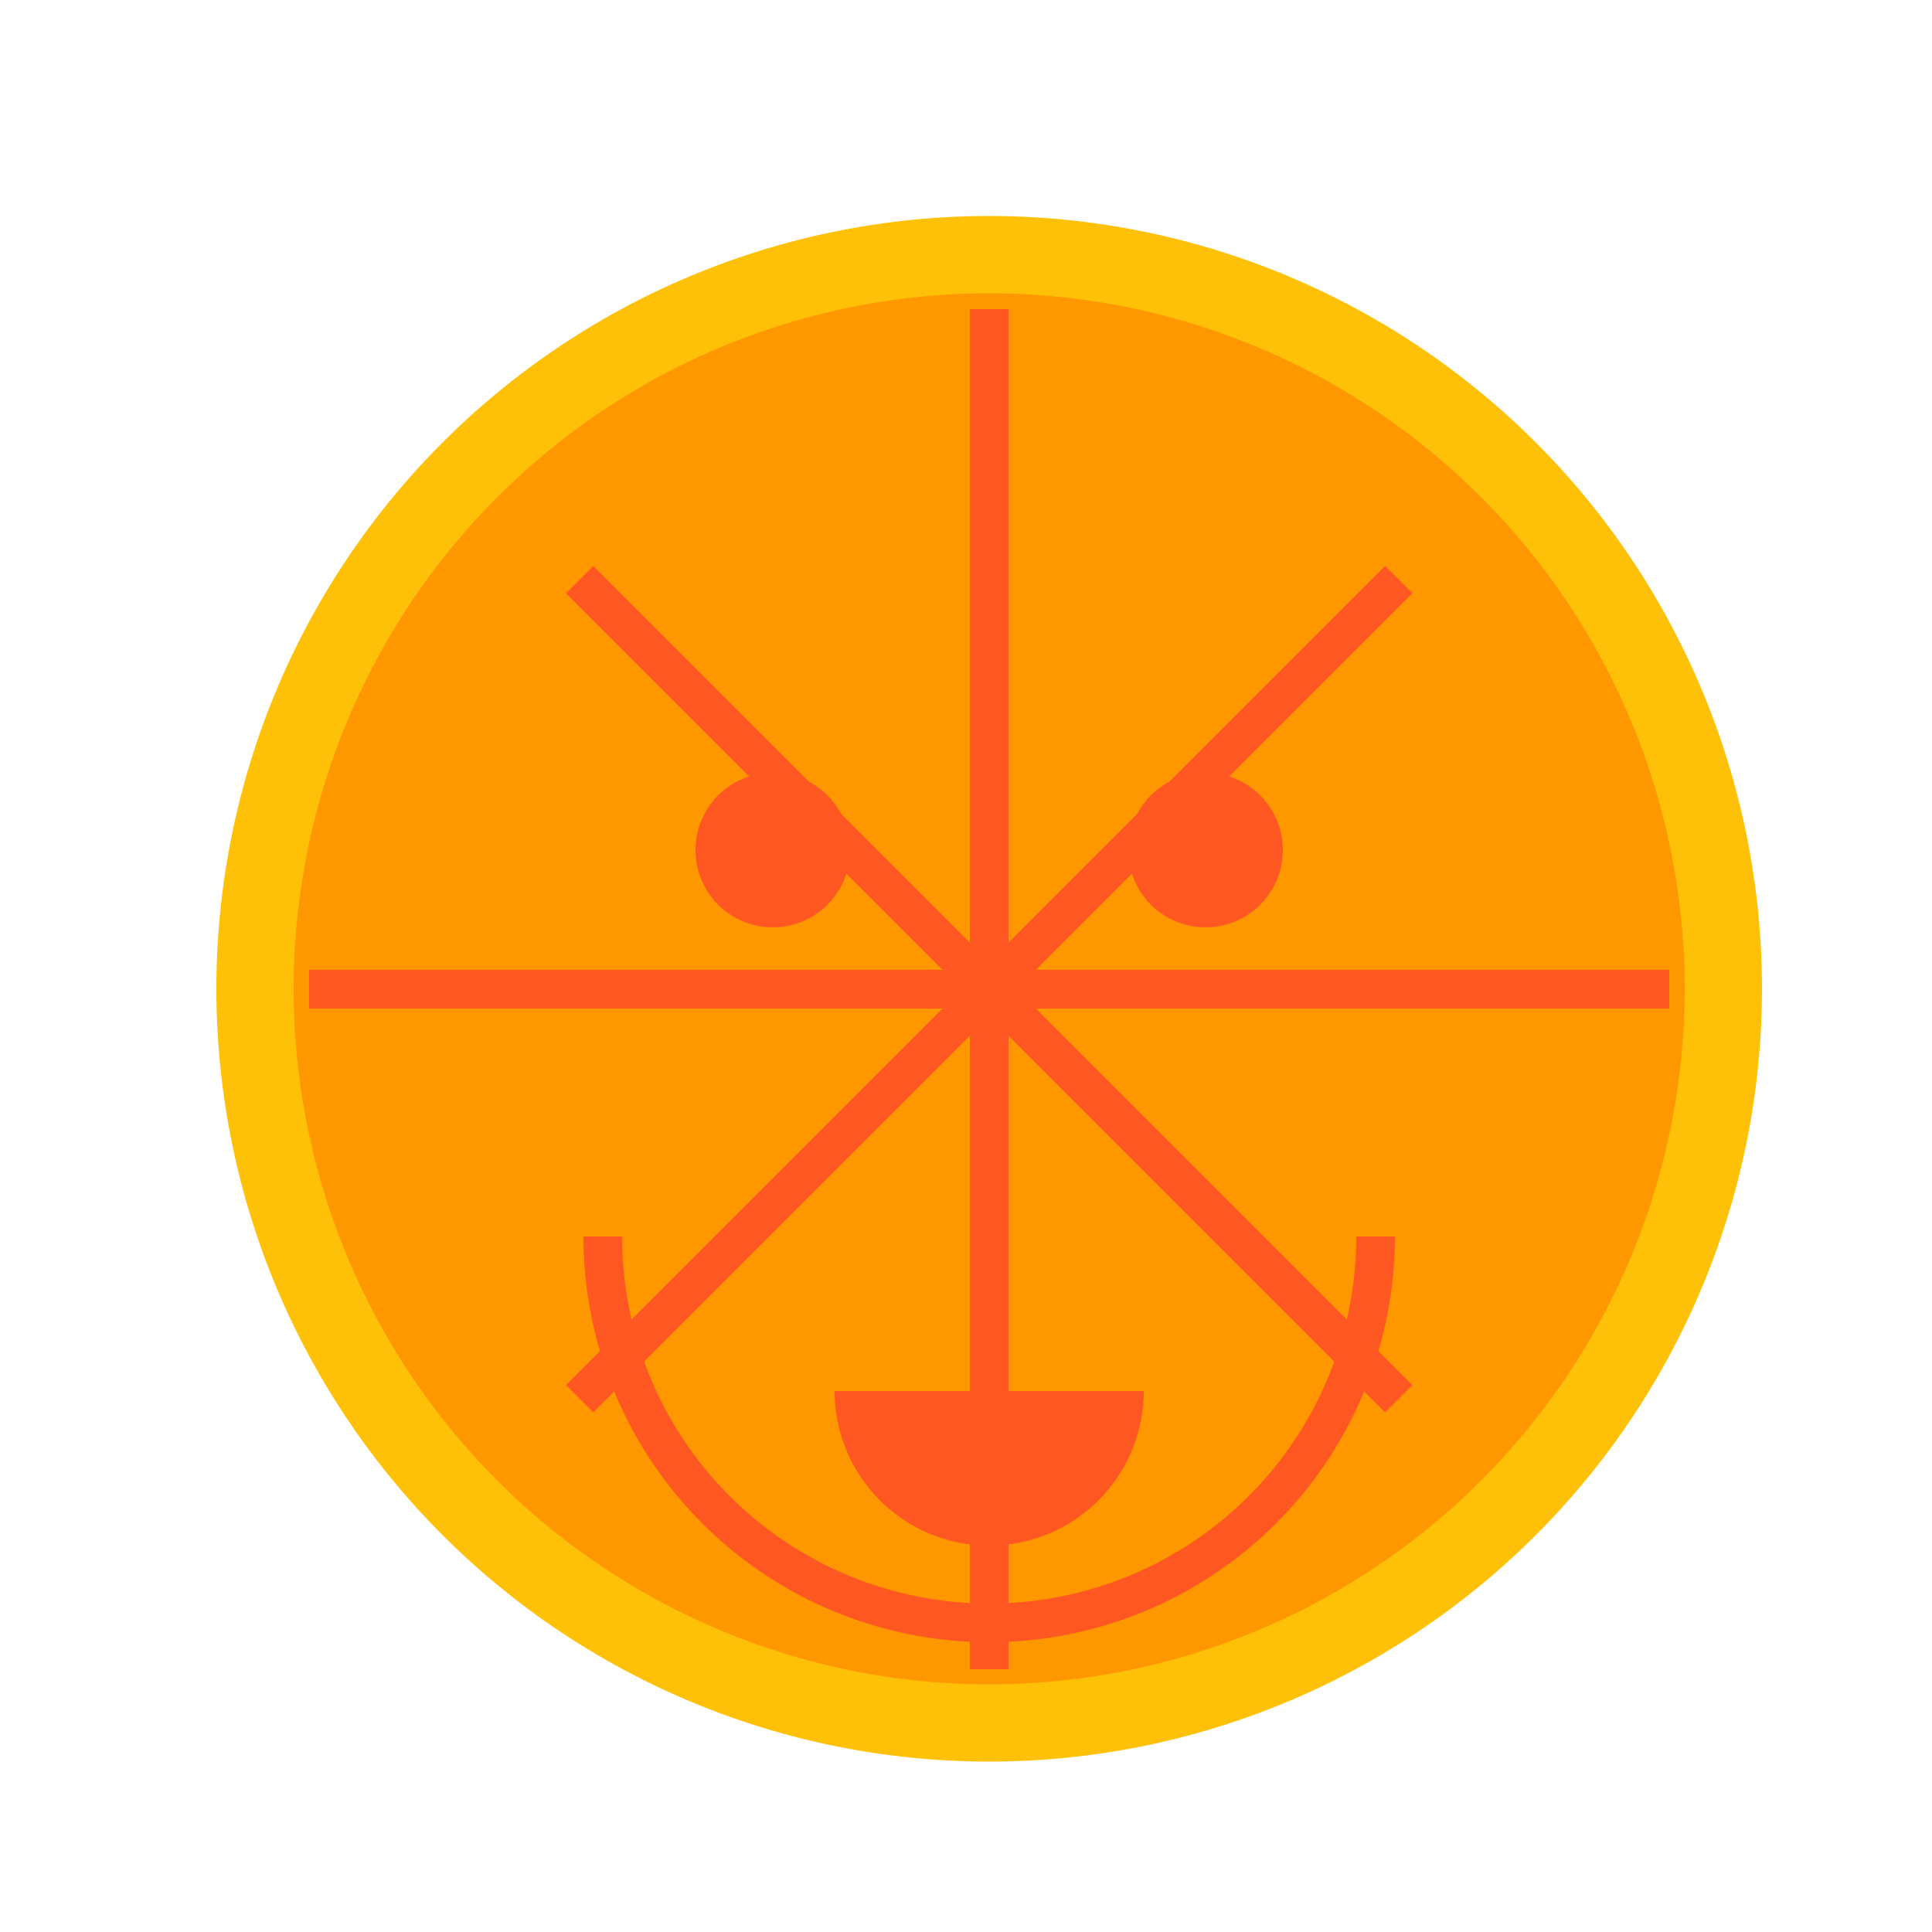 <!--

Generated by DrawGPT.
Free, open source, AI generated images in SVG, PNG, and HTML Canvas format.
https://drawgpt.ai

Created: 2023-11-18T10:55:54.416Z
Link: https://drawgpt.ai/prompt/122748/

-->
<svg xmlns="http://www.w3.org/2000/svg" xmlns:xlink="http://www.w3.org/1999/xlink" width="500" height="500"><defs/><g><rect fill="#FFFFFF" stroke="none" x="0" y="0" width="512" height="512"/><path fill="#FFC107" stroke="none" paint-order="stroke fill markers" d=" M 456 256 A 200 200 0 1 1 456 255.8"/><path fill="#FF9800" stroke="none" paint-order="stroke fill markers" d=" M 436 256 A 180 180 0 1 1 436 255.82"/><path fill="none" stroke="#FF5722" paint-order="fill stroke markers" d=" M 150 150 L 362 362" stroke-miterlimit="10" stroke-width="10" stroke-dasharray=""/><path fill="none" stroke="#FF5722" paint-order="fill stroke markers" d=" M 362 150 L 150 362" stroke-miterlimit="10" stroke-width="10" stroke-dasharray=""/><path fill="none" stroke="#FF5722" paint-order="fill stroke markers" d=" M 256 80 L 256 432" stroke-miterlimit="10" stroke-width="10" stroke-dasharray=""/><path fill="none" stroke="#FF5722" paint-order="fill stroke markers" d=" M 80 256 L 432 256" stroke-miterlimit="10" stroke-width="10" stroke-dasharray=""/><path fill="none" stroke="#FF5722" paint-order="fill stroke markers" d=" M 356 320 A 100 100 0 0 1 156 320" stroke-miterlimit="10" stroke-width="10" stroke-dasharray=""/><path fill="#FF5722" stroke="none" paint-order="stroke fill markers" d=" M 220 220 A 20 20 0 1 1 220 219.98"/><path fill="#FF5722" stroke="none" paint-order="stroke fill markers" d=" M 332 220 A 20 20 0 1 1 332 219.98"/><path fill="#FF5722" stroke="none" paint-order="stroke fill markers" d=" M 296 360 A 40 40 0 0 1 216 360"/></g></svg>